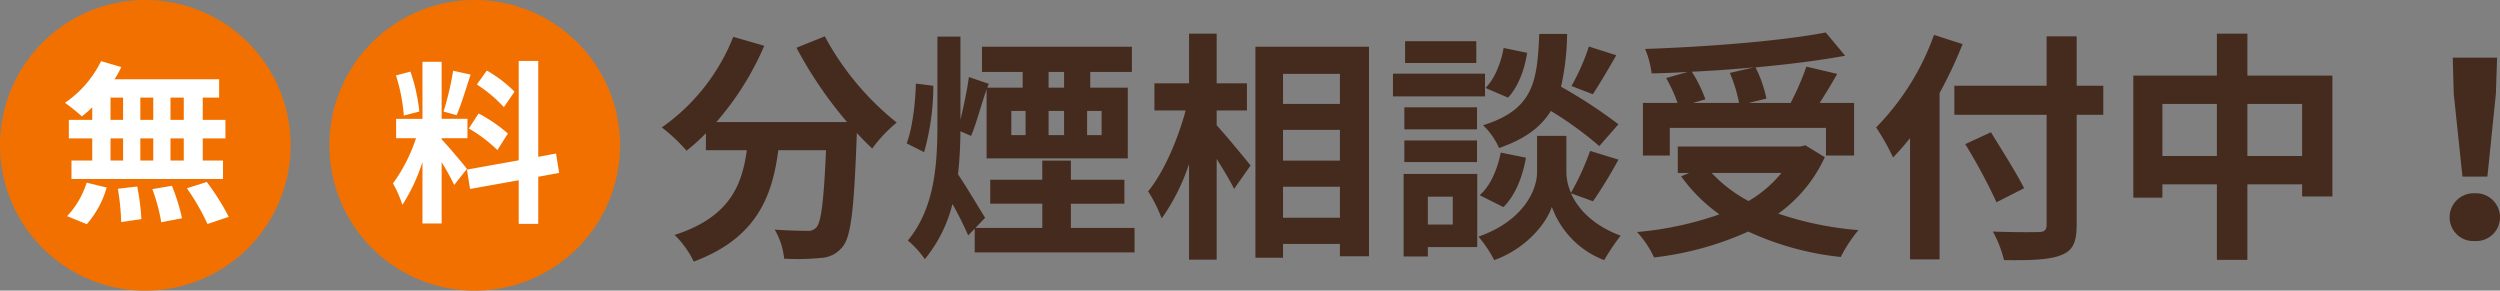 <svg xmlns="http://www.w3.org/2000/svg" width="516.137" height="60" viewBox="0 0 516.137 60">
  <rect x="0" y="0" width="516.137" height="60" fill="#808080" stroke="none"/>
  <g id="グループ_3157" data-name="グループ 3157" transform="translate(-471.93 -1628.504)">
    <path id="パス_3414" data-name="パス 3414" d="M28.5-39.45A84.909,84.909,0,0,0,38.95-24.1h-27a59.967,59.967,0,0,0,9.9-15.75l-6.4-1.85A41.455,41.455,0,0,1,.7-23a35.757,35.757,0,0,1,5.1,4.8,37.673,37.673,0,0,0,4-3.6v3.5h8.45c-1,7.3-3.6,13.85-14.9,17.5A19.921,19.921,0,0,1,7.3,4.7C20.25-.15,23.5-8.7,24.75-18.3H34.6c-.45,10.45-1,14.9-2,15.95a2.318,2.318,0,0,1-2,.7c-1.25,0-3.85-.05-6.6-.25a14.367,14.367,0,0,1,1.95,6,50.021,50.021,0,0,0,7.55-.15A6.034,6.034,0,0,0,38.05,1.6c1.75-2.1,2.35-8,2.9-23.1v-.35c1.1,1.15,2.15,2.25,3.2,3.2A28.481,28.481,0,0,1,49.2-24,57.571,57.571,0,0,1,34.35-41.8Zm24.65,7.4c-.1,4-.7,9.2-1.9,12.35l3.6,1.8a50.105,50.105,0,0,0,1.9-13.7Zm19.7,5.65H75.8v5H72.85Zm7.7-8.05h3.2v3.25h-3.2ZM91.5-21.4h-3v-5h3Zm-7.75-5v5h-3.2v-5Zm1.4,24.15v-5H96.2V-12.2H85.15v-3.95h-5.9v3.95H68.5v4.95H79.25v5H65.45l2-2.1c-.85-1.3-4.25-7.05-5.6-8.95a87.663,87.663,0,0,0,.5-8.9l2.2.95c1.05-2.45,2.05-6.3,3.2-9.6V-16.6H96.9V-31.2H89.15v-3.25h8.6v-5.2H66.8v5.2h8.4v3.25H67.9l.3-.8-4.1-1.4c-.35,2.55-1.05,5.95-1.75,8.8V-41.75H57.6V-23.7c0,8.55-.6,17.35-6.1,24.05A19.671,19.671,0,0,1,55,4.2,28.842,28.842,0,0,0,60.7-7.2,71.2,71.2,0,0,1,63.95-.7L65.3-2.1V2.8h33V-2.25Zm30.1-24.25h6.25v-5.6h-6.25V-42.35h-5.7V-32.1H102.4v5.6h6.45c-1.6,5.95-4.5,12.75-7.75,16.7a29.3,29.3,0,0,1,2.8,5.6,42.884,42.884,0,0,0,5.65-11.25V4.3h5.7V-16.5c1.4,2.25,2.85,4.6,3.6,6.2l3.4-4.85c-1-1.25-5.25-6.4-7-8.3Zm13.7,22.15v-6.4H140.7v6.4ZM140.7-22.5v6.35H128.95V-22.5Zm0-11.55v6.2H128.95v-6.2Zm-17.45-5.6V3.9h5.7V1.05H140.7V3.6h6V-39.65Zm68.85-.05a43.914,43.914,0,0,1-3.6,8.15l4.4,1.7c1.4-2.1,3.2-5.15,4.85-8.05Zm6.1,16.05a103.959,103.959,0,0,0-11.85-7.75,52.752,52.752,0,0,0,1.25-10.9h-5.75c-.4,9.9-1.2,15.6-11.6,18.85a14.573,14.573,0,0,1,3.3,4.7c5.4-1.85,8.65-4.35,10.7-7.65a74.858,74.858,0,0,1,10,7.25ZM174.45-6.55c2.45-2.4,4-6.35,4.65-10.2l-5.2-1.05c-.65,3.4-2.15,6.9-4.35,8.8Zm.05-32.85c-.55,3.1-1.9,6.45-3.75,8.25l4.65,2c2.15-2.25,3.45-5.95,3.95-9.25Zm-5.65-1.4h-14.7v4.5h14.7Zm1.8,6.7h-19v4.7h19ZM169-27.15H154v4.55h15Zm-15,11.3h15V-20.3H154ZM164-8.7v5.75h-5.15V-8.7Zm5.05-4.7h-15.2V3.65h5V1.7h10.2Zm23.9,5.65a96.168,96.168,0,0,0,5.25-8.6l-5.85-1.8A54.057,54.057,0,0,1,188.4-9.5a10.772,10.772,0,0,1-.95-4.2v-7.55H181.4v7.55c0,3.35-2.55,9.9-12.1,13.25a24.923,24.923,0,0,1,3.25,4.85c6.9-2.5,10.9-7.9,11.9-11a18.5,18.5,0,0,0,10.8,11,46.983,46.983,0,0,1,3.4-5.05c-5.9-2.2-8.9-5.7-10.25-8.75Zm28.25-26.5a30.035,30.035,0,0,1,1.9,6.2h-9.55l2.6-.75a28.4,28.4,0,0,0-2.8-5.7c4.25-.2,8.6-.5,12.8-.9ZM208.8-22.9h32.25v5.7h5.8V-28.05h-7.1c1.15-1.85,2.45-3.9,3.6-6L237-35.55a56.716,56.716,0,0,1-3.25,7.5h-8.7l3.7-.9a26.2,26.2,0,0,0-2.25-6.45c6.65-.6,13.1-1.4,18.5-2.4l-4-4.8c-9.1,1.75-24.15,2.95-37.3,3.4a18.816,18.816,0,0,1,1.35,5.05c2.4-.05,4.95-.15,7.45-.3l-4.45,1.25a31.169,31.169,0,0,1,2.35,5.15h-7.15V-17.2h5.55Zm23.05,9.3a24.756,24.756,0,0,1-6.8,5.8,29.1,29.1,0,0,1-7.6-5.8Zm4.95-5.7-1.1.25H210.45v5.45h2.35l-1.65.7a33.64,33.64,0,0,0,7.9,7.85,69.821,69.821,0,0,1-17,3.65,20.473,20.473,0,0,1,3.5,5.25A65.539,65.539,0,0,0,225-1.5a60.318,60.318,0,0,0,19.1,5.25,28.747,28.747,0,0,1,3.65-5.55A68.161,68.161,0,0,1,231.2-5.2a29.375,29.375,0,0,0,9.6-11.65Zm26.55-22.8A52.341,52.341,0,0,1,251.4-23a48.551,48.551,0,0,1,3.5,6.2c1.15-1.2,2.35-2.55,3.5-4V4.25h6.1V-30.1a91.84,91.84,0,0,0,4.75-10.1ZM298.3-31.6h-5.5V-41.8h-6.2v10.2H267.55v6H286.6V-2.9c0,1.1-.45,1.5-1.7,1.5-1.15.05-5.55.05-9.4-.1a23.682,23.682,0,0,1,2.3,5.9c5.5.05,9.25-.05,11.7-1,2.4-.9,3.3-2.45,3.3-6.3V-25.6h5.5ZM281.95-10.45c-1.5-3-4.6-7.9-6.85-11.55l-5.3,2.45a117.317,117.317,0,0,1,6.45,12Zm46.1-6.65V-27.85h11.3V-17.1Zm-17.55,0V-27.85h11.25V-17.1Zm17.55-16.6v-8.65h-6.3v8.65H304.5V-8.5h6v-2.75h11.25V4.35h6.3v-15.6h11.3v2.5h6.25V-33.7Zm44.4,20.85h5.15l1.75-17.1.25-7.45h-9.15l.2,7.45ZM375,.45a4.891,4.891,0,0,0,5.2-4.9A4.96,4.96,0,0,0,375-9.4a4.96,4.96,0,0,0-5.2,4.95A4.891,4.891,0,0,0,375,.45Z" transform="translate(607.866 1677.809)" fill="#452a1e"/>
    <path id="パス_3415" data-name="パス 3415" d="M30,0A30,30,0,1,1,0,30,30,30,0,0,1,30,0Z" transform="translate(539.934 1628.504)" fill="#f27000"/>
    <path id="パス_3417" data-name="パス 3417" d="M30,0A30,30,0,1,1,0,30,30,30,0,0,1,30,0Z" transform="translate(471.93 1628.504)" fill="#f27000"/>
    <path id="パス_3413" data-name="パス 3413" d="M7.884-24.192A27.054,27.054,0,0,0,2.16-28.548L.108-25.668a28.964,28.964,0,0,1,5.58,4.68Zm-9.432,7.6a30.4,30.4,0,0,1,5.9,4.464l2.16-3.42a31.624,31.624,0,0,0-6.048-4.14Zm-3.24-11.916a61.228,61.228,0,0,1-1.98,8.424l2.7.756c.9-2.088,1.944-5.508,2.88-8.388Zm-6.984,8.424a36.094,36.094,0,0,0-1.836-8.244l-2.988.792a35.678,35.678,0,0,1,1.62,8.28ZM-1.944-8.244c-.756-1.008-4.176-5.04-5.22-6.084v-.252h5.328v-4H-7.164V-30.348h-3.96v11.772H-16.56v4h4.1a33.327,33.327,0,0,1-4.752,9.324A25.44,25.44,0,0,1-15.264-.828a36.946,36.946,0,0,0,4.14-8.856V3.024h3.96V-9.612a48.09,48.09,0,0,1,2.592,4.68ZM17.1-7.416l-.648-4-3.672.684v-19.8H8.748v20.52L-1.944-8.1l.648,4L8.748-5.9v9H12.78v-9.72Z" transform="translate(570.274 1671.617)" fill="#fff"/>
    <path id="パス_3416" data-name="パス 3416" d="M7.6-18.36H4.86v-4.608H7.6Zm0,8.388H4.86v-4.572H7.6Zm-15.12-4.572h2.592v4.572H-7.524Zm8.82,0v4.572H-1.368v-4.572ZM-1.368-18.36v-4.608H1.3v4.608Zm-6.156-4.608h2.592v4.608H-7.524ZM-11.3-18.36h-4.824v3.816H-11.3v4.572h-4.284v3.816H15.7V-9.972H11.52v-4.572H16.2V-18.36H11.52v-4.608H14.9v-3.78H-6.7a19.38,19.38,0,0,0,1.4-2.52l-4.176-1.224a22.138,22.138,0,0,1-7.452,8.6,39.647,39.647,0,0,1,3.492,2.808A24.739,24.739,0,0,0-11.3-20.952ZM-12.42,3.168a19.7,19.7,0,0,0,4.1-7.56L-12.456-5.4a17.739,17.739,0,0,1-4.032,6.912ZM-6.012-4.14a45.7,45.7,0,0,1,.684,6.876l4.176-.612a46.616,46.616,0,0,0-.864-6.732Zm7.128.072a38.362,38.362,0,0,1,1.836,6.84l4.284-.828a40.119,40.119,0,0,0-2.088-6.7Zm7.128-.18a46.368,46.368,0,0,1,4.248,7.38l4.392-1.476a48.829,48.829,0,0,0-4.536-7.2Z" transform="translate(502.271 1671.617)" fill="#fff"/>
  </g>
</svg>
